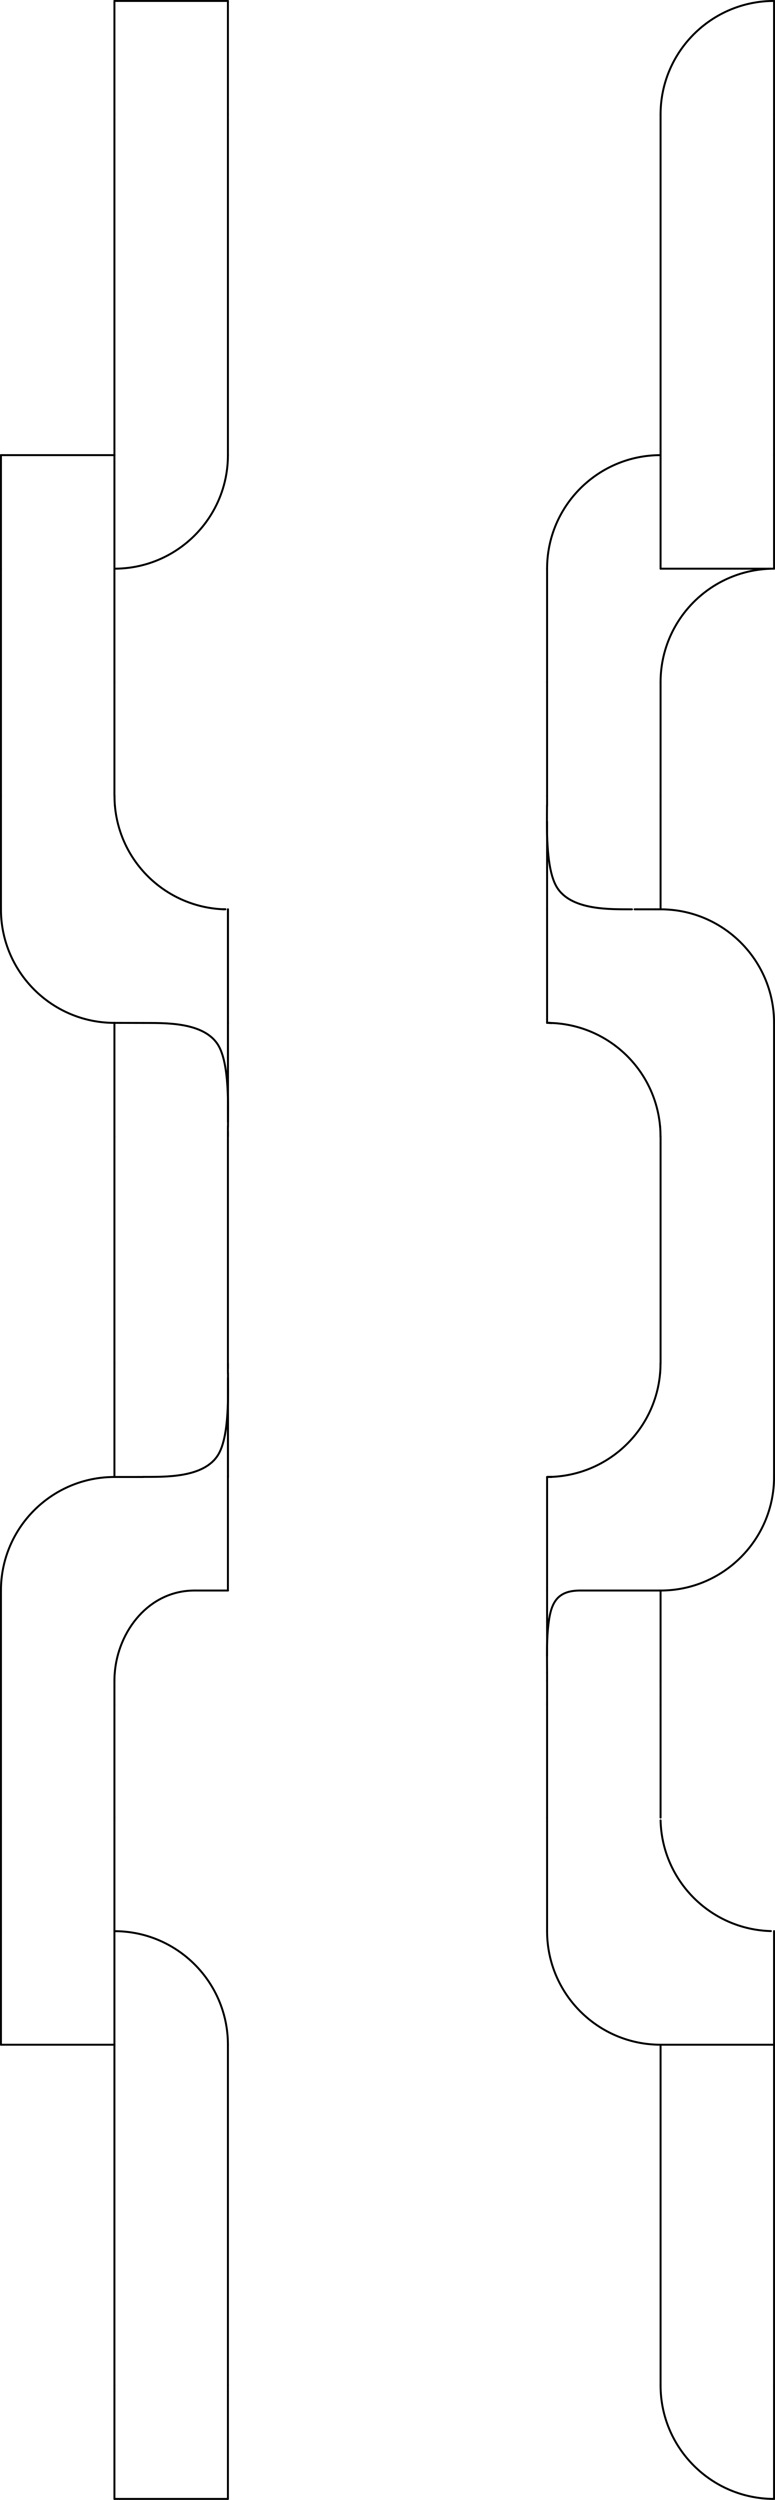 <?xml version="1.0" encoding="UTF-8"?>
<svg id="Layer_1" data-name="Layer 1" xmlns="http://www.w3.org/2000/svg" viewBox="0 0 98.34 317.04">
  <defs>
    <style>
      .cls-1 {
        fill: none;
        stroke: #010101;
        stroke-linecap: round;
        stroke-linejoin: round;
        stroke-width: .25px;
      }
    </style>
  </defs>
  <line class="cls-1" x1="18.15" y1="129.73" x2="14.52" y2="129.72"/>
  <line class="cls-1" x1="83.82" y1="144.12" x2="83.82" y2="172.91"/>
  <path class="cls-1" d="M98.22.12c-7.95,0-14.4,6.45-14.4,14.4"/>
  <line class="cls-1" x1="98.22" y1="14.52" x2="98.22" y2=".12"/>
  <line class="cls-1" x1="98.22" y1="316.91" x2="98.22" y2="302.51"/>
  <path class="cls-1" d="M83.82,302.51c0,7.95,6.45,14.4,14.4,14.4"/>
  <line class="cls-1" x1="69.42" y1="102.17" x2="69.42" y2="100.92"/>
  <line class="cls-1" x1="83.82" y1="100.92" x2="83.82" y2="115.32"/>
  <path class="cls-1" d="M80.19,115.32c-2.61-.02-7.77.2-9.57-2.87-1.41-2.41-1.21-7.84-1.21-10.28"/>
  <path class="cls-1" d="M80.83,115.32c-.1,0-.2,0-.31,0"/>
  <path class="cls-1" d="M83.82,115.32c-.21,0-.43,0-.64,0"/>
  <line class="cls-1" x1="80.83" y1="115.32" x2="83.18" y2="115.32"/>
  <line class="cls-1" x1="69.42" y1="201.71" x2="69.42" y2="187.31"/>
  <line class="cls-1" x1="83.82" y1="201.71" x2="73.61" y2="201.71"/>
  <line class="cls-1" x1="83.82" y1="216.11" x2="83.82" y2="213.16"/>
  <line class="cls-1" x1="69.42" y1="216.11" x2="69.42" y2="213.16"/>
  <line class="cls-1" x1="83.82" y1="259.31" x2="83.82" y2="302.51"/>
  <line class="cls-1" x1="98.22" y1="259.31" x2="98.22" y2="302.51"/>
  <line class="cls-1" x1="83.82" y1="57.72" x2="83.82" y2="14.52"/>
  <line class="cls-1" x1="98.22" y1="57.72" x2="98.22" y2="14.52"/>
  <line class="cls-1" x1="83.82" y1="72.12" x2="83.82" y2="57.72"/>
  <line class="cls-1" x1="98.22" y1="72.12" x2="98.22" y2="57.72"/>
  <line class="cls-1" x1="69.42" y1="212.17" x2="69.42" y2="213.16"/>
  <line class="cls-1" x1="83.82" y1="201.75" x2="83.82" y2="213.16"/>
  <line class="cls-1" x1="69.42" y1="209.99" x2="69.42" y2="201.71"/>
  <path class="cls-1" d="M73.61,201.71c-2.85,0-3.66,1.48-3.99,4.04-.28,2.14-.2,4.28-.2,6.42"/>
  <line class="cls-1" x1="69.42" y1="244.91" x2="69.42" y2="230.51"/>
  <path class="cls-1" d="M83.82,259.31c-7.95,0-14.4-6.45-14.4-14.4"/>
  <line class="cls-1" x1="69.42" y1="216.11" x2="69.42" y2="230.51"/>
  <line class="cls-1" x1="83.82" y1="216.11" x2="83.82" y2="230.51"/>
  <path class="cls-1" d="M83.76,174.15c.04-.41.05-.83.05-1.24"/>
  <path class="cls-1" d="M70.03,187.3c-.1,0-.2,0-.3,0"/>
  <path class="cls-1" d="M69.88,187.3c7.29-.24,13.25-5.88,13.88-13.15"/>
  <path class="cls-1" d="M69.8,187.31s.05,0,.07,0"/>
  <path class="cls-1" d="M69.66,187.31s.04,0,.07,0"/>
  <path class="cls-1" d="M69.6,187.31s.01,0,.02,0"/>
  <path class="cls-1" d="M69.51,187.31s.01,0,.02,0"/>
  <path class="cls-1" d="M69.45,187.31s.01,0,.02,0"/>
  <line class="cls-1" x1="69.45" y1="187.31" x2="69.42" y2="187.31"/>
  <line class="cls-1" x1="69.51" y1="187.31" x2="69.47" y2="187.31"/>
  <line class="cls-1" x1="69.6" y1="187.31" x2="69.53" y2="187.31"/>
  <line class="cls-1" x1="69.66" y1="187.31" x2="69.62" y2="187.31"/>
  <line class="cls-1" x1="69.8" y1="187.31" x2="69.72" y2="187.31"/>
  <path class="cls-1" d="M83.82,230.86c.19,7.66,6.34,13.83,14,14.04"/>
  <line class="cls-1" x1="98.22" y1="259.31" x2="83.82" y2="259.31"/>
  <line class="cls-1" x1="98.22" y1="244.91" x2="98.22" y2="244.91"/>
  <line class="cls-1" x1="98.22" y1="259.31" x2="98.22" y2="244.91"/>
  <path class="cls-1" d="M83.76,142.88c.04.41.05.83.05,1.24"/>
  <path class="cls-1" d="M70.03,129.74c-.1,0-.2,0-.3,0"/>
  <path class="cls-1" d="M69.88,129.73c7.29.24,13.25,5.88,13.88,13.15"/>
  <path class="cls-1" d="M69.8,129.73s.05,0,.07,0"/>
  <path class="cls-1" d="M69.66,129.73s.04,0,.07,0"/>
  <path class="cls-1" d="M69.6,129.72s.01,0,.02,0"/>
  <path class="cls-1" d="M69.51,129.72s.01,0,.02,0"/>
  <path class="cls-1" d="M69.45,129.72s.01,0,.02,0"/>
  <line class="cls-1" x1="69.45" y1="129.72" x2="69.43" y2="129.72"/>
  <line class="cls-1" x1="69.51" y1="129.72" x2="69.47" y2="129.72"/>
  <line class="cls-1" x1="69.6" y1="129.72" x2="69.53" y2="129.72"/>
  <line class="cls-1" x1="69.66" y1="129.72" x2="69.62" y2="129.72"/>
  <line class="cls-1" x1="69.8" y1="129.72" x2="69.72" y2="129.72"/>
  <path class="cls-1" d="M83.82,115.32c7.95,0,14.4,6.45,14.4,14.4"/>
  <path class="cls-1" d="M98.22,187.31c0,7.95-6.45,14.4-14.4,14.4"/>
  <line class="cls-1" x1="98.22" y1="129.72" x2="98.22" y2="187.31"/>
  <line class="cls-1" x1="83.82" y1="100.92" x2="83.82" y2="86.52"/>
  <line class="cls-1" x1="69.42" y1="100.92" x2="69.42" y2="86.52"/>
  <line class="cls-1" x1="69.42" y1="115.32" x2="69.42" y2="129.72"/>
  <line class="cls-1" x1="69.42" y1="129.72" x2="69.43" y2="129.72"/>
  <line class="cls-1" x1="69.42" y1="104.19" x2="69.42" y2="115.32"/>
  <line class="cls-1" x1="69.42" y1="72.12" x2="69.42" y2="86.52"/>
  <path class="cls-1" d="M83.82,57.72c-7.95,0-14.4,6.45-14.4,14.4"/>
  <path class="cls-1" d="M83.82,86.52c0-7.77,6.16-14.13,13.92-14.39"/>
  <line class="cls-1" x1="98.22" y1="72.12" x2="83.82" y2="72.12"/>
  <line class="cls-1" x1="28.92" y1="201.71" x2="28.92" y2="201.7"/>
  <line class="cls-1" x1="28.91" y1="187.31" x2="28.92" y2="187.31"/>
  <line class="cls-1" x1="28.92" y1="201.71" x2="28.91" y2="201.71"/>
  <line class="cls-1" x1="28.92" y1=".12" x2="28.92" y2="14.52"/>
  <line class="cls-1" x1="14.52" y1=".12" x2="14.52" y2="14.52"/>
  <line class="cls-1" x1="14.52" y1=".12" x2="28.92" y2=".12"/>
  <line class="cls-1" x1="28.92" y1="302.51" x2="28.92" y2="316.91"/>
  <line class="cls-1" x1="14.52" y1="316.91" x2="28.92" y2="316.91"/>
  <line class="cls-1" x1="14.52" y1="302.51" x2="14.52" y2="316.91"/>
  <path class="cls-1" d="M14.58,102.17c-.04-.41-.05-.83-.05-1.24"/>
  <path class="cls-1" d="M28.31,115.31c.1,0,.2,0,.3,0"/>
  <path class="cls-1" d="M28.46,115.32c-7.29-.24-13.25-5.88-13.88-13.15"/>
  <line class="cls-1" x1="28.91" y1="201.71" x2="24.68" y2="201.71"/>
  <line class="cls-1" x1=".12" y1="201.71" x2=".12" y2="216.11"/>
  <path class="cls-1" d="M14.52,187.31c-7.95,0-14.4,6.45-14.4,14.4"/>
  <line class="cls-1" x1="14.52" y1="216.11" x2="14.52" y2="213.16"/>
  <line class="cls-1" x1="14.52" y1="259.31" x2="14.52" y2="302.51"/>
  <line class="cls-1" x1="28.92" y1="259.31" x2="28.92" y2="302.51"/>
  <line class="cls-1" x1="14.52" y1="57.72" x2="14.52" y2="14.52"/>
  <line class="cls-1" x1="28.92" y1="57.72" x2="28.92" y2="14.52"/>
  <path class="cls-1" d="M14.52,72.12c7.95,0,14.4-6.45,14.4-14.4"/>
  <path class="cls-1" d="M14.56,212.17c-.03.33-.04.66-.04.99"/>
  <path class="cls-1" d="M24.68,201.71c-5.78,0-9.7,5.12-10.12,10.46"/>
  <line class="cls-1" x1=".12" y1="230.51" x2=".12" y2="244.91"/>
  <line class="cls-1" x1="14.52" y1="244.91" x2="14.52" y2="230.51"/>
  <line class="cls-1" x1=".12" y1="244.91" x2=".12" y2="259.31"/>
  <line class="cls-1" x1="14.52" y1="259.31" x2="14.52" y2="244.91"/>
  <line class="cls-1" x1=".12" y1="259.31" x2="14.52" y2="259.31"/>
  <line class="cls-1" x1=".12" y1="216.11" x2=".12" y2="230.51"/>
  <line class="cls-1" x1="14.52" y1="216.11" x2="14.52" y2="230.51"/>
  <line class="cls-1" x1="28.92" y1="174.15" x2="28.92" y2="172.91"/>
  <line class="cls-1" x1="14.52" y1="172.91" x2="14.52" y2="187.31"/>
  <line class="cls-1" x1="28.92" y1="176.18" x2="28.92" y2="187.31"/>
  <path class="cls-1" d="M18.15,187.3c2.61-.02,7.77.2,9.57-2.87,1.41-2.41,1.21-7.84,1.21-10.28"/>
  <path class="cls-1" d="M17.51,187.31c.1,0,.2,0,.31,0"/>
  <path class="cls-1" d="M14.52,187.31c.21,0,.43,0,.64,0"/>
  <line class="cls-1" x1="17.51" y1="187.31" x2="15.17" y2="187.31"/>
  <line class="cls-1" x1="18.15" y1="187.31" x2="17.82" y2="187.31"/>
  <line class="cls-1" x1="28.92" y1="187.31" x2="28.92" y2="187.31"/>
  <path class="cls-1" d="M28.92,259.31c0-7.95-6.45-14.4-14.4-14.4"/>
  <line class="cls-1" x1="28.92" y1="142.88" x2="28.92" y2="144.12"/>
  <line class="cls-1" x1="14.52" y1="144.12" x2="14.52" y2="129.72"/>
  <line class="cls-1" x1="28.92" y1="140.86" x2="28.92" y2="129.72"/>
  <path class="cls-1" d="M18.15,129.73c2.61.02,7.77-.2,9.57,2.87,1.41,2.41,1.21,7.84,1.21,10.28"/>
  <line class="cls-1" x1="28.92" y1="129.72" x2="28.92" y2="129.72"/>
  <line class="cls-1" x1="28.92" y1="129.72" x2="28.92" y2="115.32"/>
  <line class="cls-1" x1="28.92" y1="201.71" x2="28.92" y2="187.31"/>
  <line class="cls-1" x1="14.52" y1="172.91" x2="14.52" y2="144.12"/>
  <line class="cls-1" x1="28.92" y1="142.26" x2="28.92" y2="129.72"/>
  <line class="cls-1" x1="28.92" y1="173.53" x2="28.92" y2="143.5"/>
  <line class="cls-1" x1="28.92" y1="187.31" x2="28.92" y2="174.78"/>
  <line class="cls-1" x1="14.52" y1="100.92" x2="14.52" y2="86.52"/>
  <line class="cls-1" x1=".12" y1="100.92" x2=".12" y2="86.52"/>
  <line class="cls-1" x1="28.92" y1="129.72" x2="28.92" y2="115.32"/>
  <line class="cls-1" x1=".12" y1="115.32" x2=".12" y2="100.92"/>
  <path class="cls-1" d="M14.52,129.72c-7.95,0-14.4-6.45-14.4-14.4"/>
  <line class="cls-1" x1=".12" y1="57.72" x2="14.52" y2="57.72"/>
  <line class="cls-1" x1=".12" y1="86.52" x2=".12" y2="72.12"/>
  <line class="cls-1" x1="14.52" y1="72.12" x2="14.52" y2="86.52"/>
  <line class="cls-1" x1=".12" y1="72.12" x2=".12" y2="57.72"/>
  <line class="cls-1" x1="14.52" y1="57.72" x2="14.52" y2="72.12"/>
</svg>